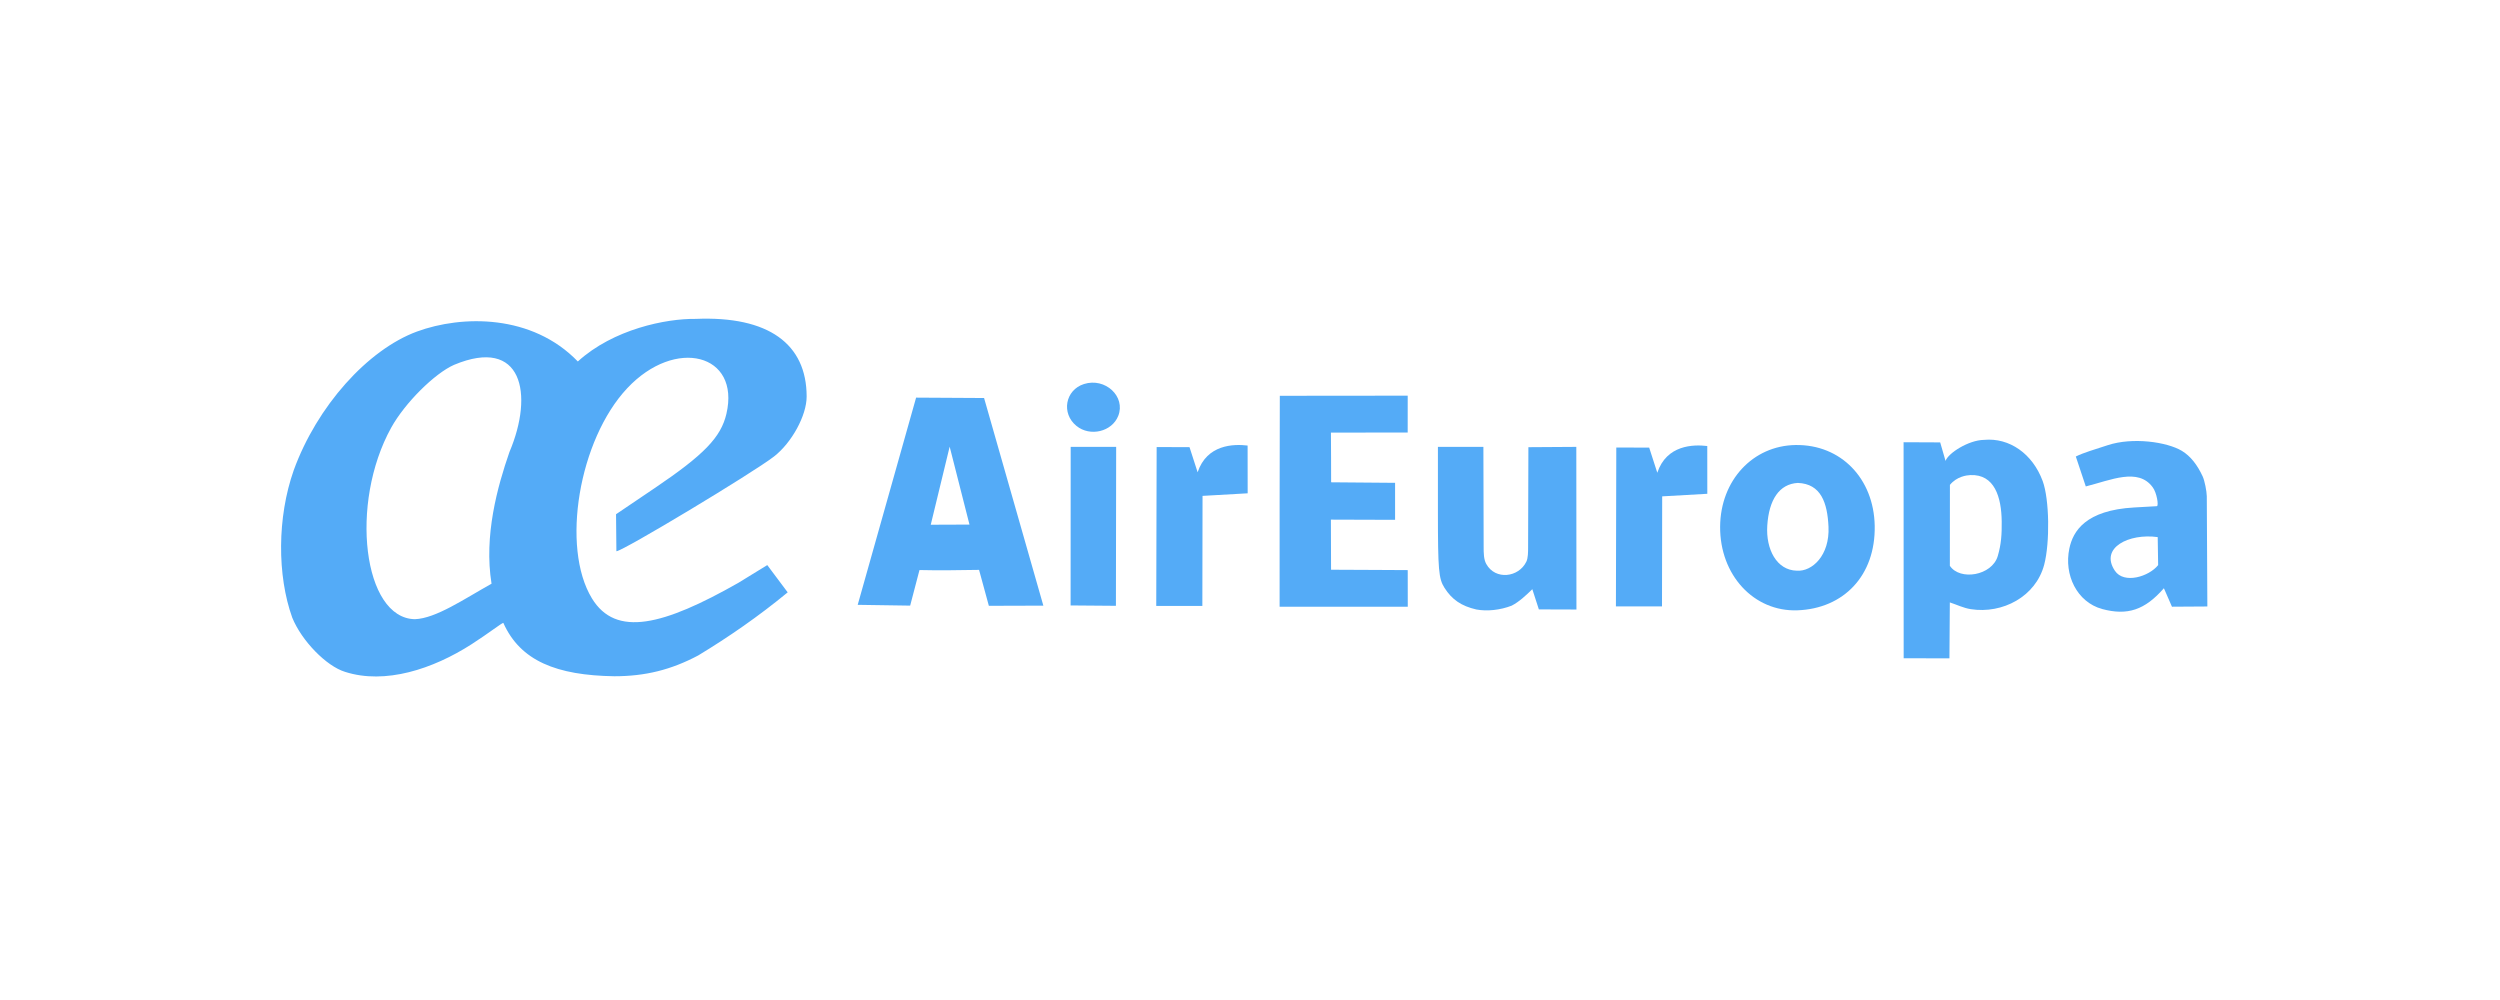 <svg width="120" height="48" viewBox="0 0 120 48" fill="none" xmlns="http://www.w3.org/2000/svg">
<g clip-path="url(#clip0_3555_10941)">
<path d="M51.671 20.445C50.929 19.844 51.13 18.719 52.032 18.433C53.051 18.109 54.045 19.034 53.675 19.964C53.374 20.723 52.325 20.975 51.671 20.445Z" fill="#54ABF7"/>
<path d="M84.829 25.233C84.757 26.355 85.274 27.374 86.249 27.393C86.979 27.445 87.832 26.665 87.768 25.285C87.715 24.129 87.408 23.223 86.294 23.18C85.407 23.231 84.908 23.983 84.829 25.233V25.233ZM89.986 25.232C90.032 27.639 88.485 29.215 86.276 29.295C84.187 29.37 82.547 27.603 82.566 25.274C82.584 23.054 84.138 21.391 86.187 21.361C88.37 21.328 89.943 22.976 89.986 25.232V25.232Z" fill="#54ABF7"/>
<path d="M77.582 21.48L79.161 21.486L79.55 22.692C79.998 21.35 81.28 21.33 81.949 21.409L81.951 23.702L79.785 23.825L79.776 29.107H77.564L77.582 21.48Z" fill="#54ABF7"/>
<path d="M55.519 21.458L57.097 21.464L57.486 22.669C57.934 21.328 59.216 21.307 59.885 21.386L59.888 23.679L57.722 23.802L57.713 29.085H55.5L55.519 21.458Z" fill="#54ABF7"/>
<path d="M61.421 29.122L61.422 24.113L61.431 18.998L67.57 18.992L67.569 20.761L63.885 20.765C63.887 21.49 63.897 22.425 63.894 23.15L66.964 23.176L66.964 24.952L63.883 24.942L63.891 27.347L66.082 27.357L67.571 27.365L67.573 29.123L61.421 29.122Z" fill="#54ABF7"/>
<path d="M51.389 29.061L51.393 21.45H53.576L53.564 29.079L51.389 29.061Z" fill="#54ABF7"/>
<path d="M46.535 25.18L45.584 21.44L44.676 25.187L46.535 25.18ZM41.17 29.032L43.973 19.086L47.236 19.105L50.081 29.071L47.465 29.079L46.995 27.354C46.078 27.368 45.05 27.386 44.135 27.362L43.688 29.07L41.17 29.032Z" fill="#54ABF7"/>
<path d="M103.591 27.125L103.57 25.781C102.205 25.589 100.77 26.286 101.515 27.397C101.951 28.048 103.152 27.677 103.591 27.125ZM100.899 29.232C99.692 28.897 99.062 27.594 99.329 26.327C99.504 25.497 100.103 24.489 102.449 24.358L103.527 24.297C103.632 24.291 103.523 23.637 103.327 23.386C102.628 22.435 101.32 23.047 100.118 23.349L99.639 21.913C100.021 21.723 100.512 21.586 101.171 21.369C102.372 20.973 104.023 21.215 104.729 21.641C105.152 21.897 105.474 22.318 105.73 22.872C105.823 23.074 105.921 23.572 105.926 23.821L105.953 29.111L104.254 29.122L103.867 28.235C102.955 29.28 102.117 29.561 100.899 29.232V29.232Z" fill="#54ABF7"/>
<path d="M70.867 29.256C70.146 29.09 69.693 28.782 69.334 28.214C69.056 27.775 69.02 27.36 69.02 24.584V21.45H71.203L71.215 26.209C71.213 26.57 71.221 26.855 71.34 27.07C71.776 27.86 72.903 27.72 73.267 26.955C73.348 26.784 73.349 26.492 73.349 26.269L73.363 21.465L75.663 21.45L75.669 29.257L73.865 29.251L73.551 28.281C73.254 28.574 72.916 28.889 72.562 29.071C72.013 29.285 71.38 29.351 70.867 29.256Z" fill="#54ABF7"/>
<path d="M95.893 26.689C96.061 26.116 96.089 25.641 96.082 25.026C96.068 23.866 95.741 22.754 94.577 22.804C94.397 22.812 93.926 22.871 93.596 23.274L93.593 27.158C94.073 27.885 95.614 27.636 95.893 26.689ZM91.372 21.227L93.129 21.235L93.386 22.124C93.511 21.751 94.492 21.125 95.231 21.114C96.453 20.999 97.564 21.779 98.049 23.091C98.372 23.968 98.4 26.046 98.122 27.103C97.719 28.636 96.123 29.477 94.6 29.24C94.237 29.183 93.928 29.024 93.592 28.916L93.573 31.6L91.376 31.597L91.372 21.227Z" fill="#54ABF7"/>
<path d="M23.594 28.018C23.221 25.719 23.878 23.352 24.454 21.696C25.638 18.907 25.068 16.141 21.794 17.513C20.862 17.923 19.438 19.339 18.781 20.522C16.757 24.171 17.437 29.686 19.917 29.721C20.926 29.684 22.28 28.75 23.594 28.018V28.018ZM16.565 32.25C15.663 31.974 14.483 30.764 14.028 29.647C13.301 27.622 13.303 24.833 14.098 22.575C15.215 19.495 17.65 16.785 20.014 15.914C22.184 15.118 25.538 15.073 27.736 17.351C29.443 15.796 31.979 15.288 33.388 15.307C36.89 15.159 38.719 16.51 38.719 19.036C38.719 19.942 38.005 21.251 37.15 21.914C36.144 22.695 29.887 26.46 29.587 26.46L29.57 24.683L31.416 23.435C33.797 21.827 34.604 20.991 34.868 19.863C35.542 16.979 32.419 16.173 30.108 18.634C27.785 21.108 26.918 26.269 28.412 28.722C29.561 30.608 31.839 30.023 35.442 27.976L36.829 27.124L37.809 28.433C36.415 29.583 34.975 30.577 33.515 31.461C32.213 32.152 30.972 32.46 29.486 32.46C26.722 32.418 24.975 31.727 24.16 29.898C24.096 29.893 23.45 30.399 22.636 30.923C20.776 32.117 18.488 32.867 16.565 32.25V32.25Z" fill="#54ABF7"/>
</g>
<defs>
<clipPath id="clip0_3555_10941">
<rect width="93.147" height="17.379" fill="white" transform="translate(13.268 15.158)"/>
</clipPath>
</defs>
</svg>
